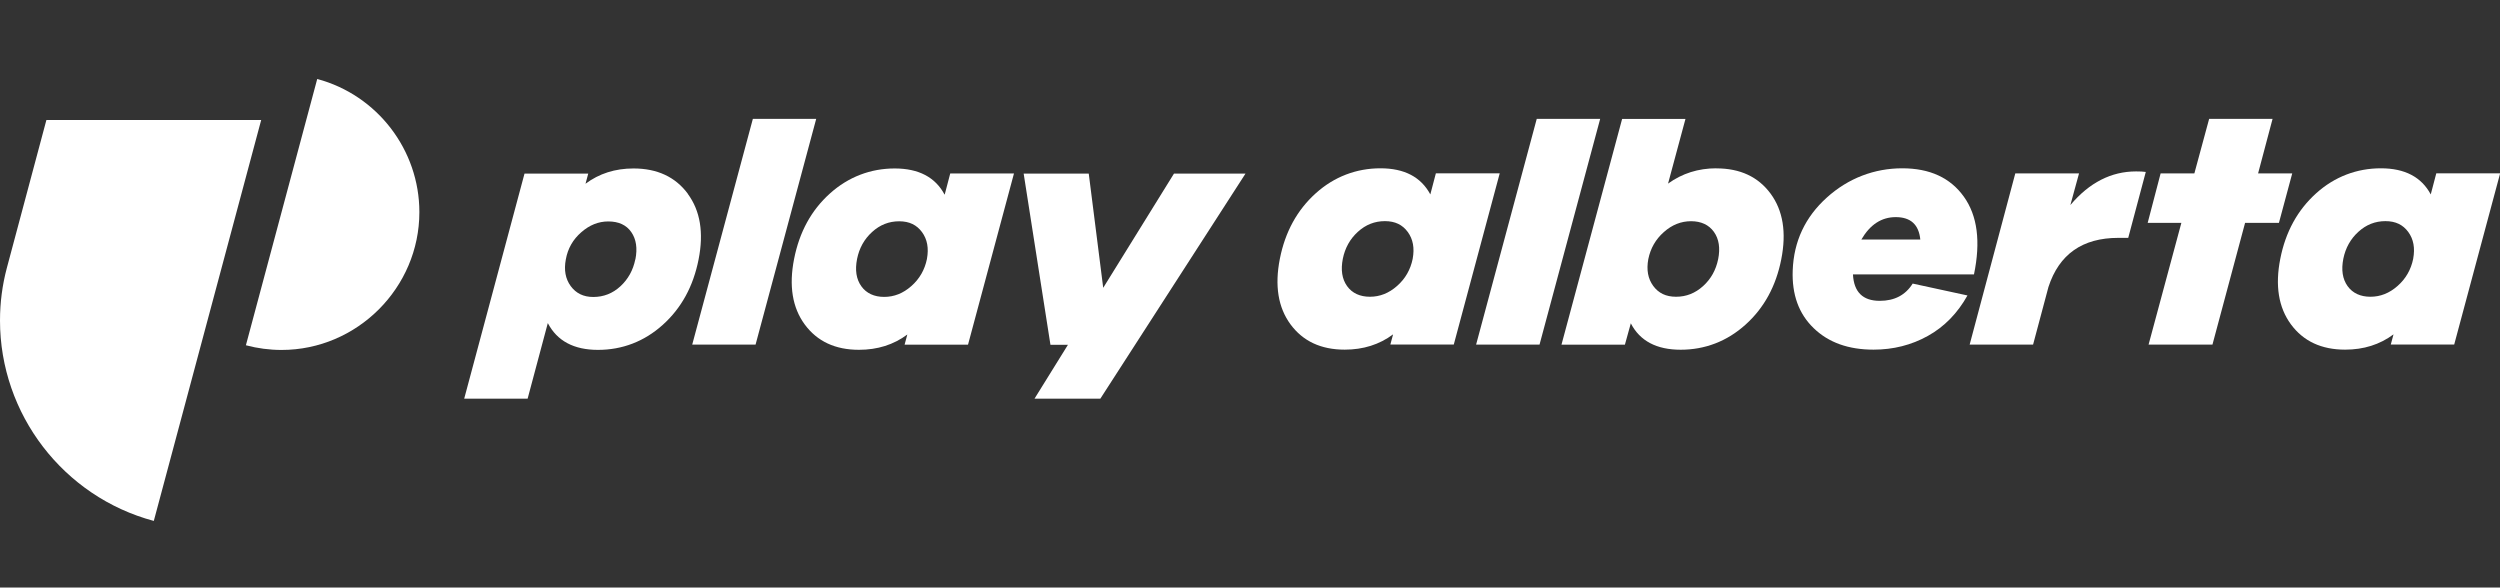 <svg width="200" height="47" viewBox="0 0 200 47" fill="none" xmlns="http://www.w3.org/2000/svg">
<rect x="0" y="0" width="200" height="47" fill="#333333" stroke="none"/>
<g clip-path="url(#clip0_6334_7237)">
<path d="M75.565 15.566C74.821 14.173 73.489 13.477 71.575 13.477C69.662 13.477 67.876 14.143 66.392 15.481C64.903 16.819 63.952 18.563 63.528 20.712C63.104 22.862 63.389 24.612 64.382 25.962C65.375 27.306 66.816 27.984 68.717 27.984C70.201 27.984 71.49 27.578 72.586 26.761L72.368 27.572H77.442L81.118 13.876H76.019L75.578 15.559L75.565 15.566ZM74.155 20.718C73.979 21.584 73.561 22.311 72.907 22.886C72.253 23.467 71.527 23.752 70.734 23.752C69.94 23.752 69.311 23.467 68.905 22.898C68.499 22.329 68.39 21.602 68.566 20.712C68.742 19.846 69.141 19.126 69.771 18.557C70.394 17.988 71.115 17.703 71.932 17.703C72.75 17.703 73.337 17.994 73.761 18.569C74.185 19.15 74.312 19.858 74.155 20.712V20.718Z" fill="white"/>
<path d="M60.228 9.511L55.378 27.566H60.446L65.296 9.511H60.228Z" fill="white"/>
<path d="M55.027 15.499C54.028 14.155 52.581 13.477 50.68 13.477C49.214 13.477 47.937 13.882 46.841 14.7L47.059 13.888H41.961L37.135 31.896H42.209L43.825 25.847C44.57 27.276 45.908 27.99 47.84 27.99C49.771 27.99 51.539 27.324 53.023 25.986C54.512 24.648 55.463 22.904 55.887 20.755C56.311 18.605 56.02 16.855 55.021 15.505L55.027 15.499ZM50.825 20.748C50.649 21.614 50.25 22.335 49.632 22.904C49.015 23.473 48.288 23.758 47.459 23.758C46.683 23.758 46.084 23.467 45.66 22.892C45.236 22.311 45.103 21.602 45.267 20.748C45.424 19.883 45.836 19.156 46.502 18.581C47.162 18 47.882 17.715 48.663 17.715C49.493 17.715 50.111 18 50.504 18.569C50.898 19.138 51.007 19.864 50.831 20.755L50.825 20.748Z" fill="white"/>
<path d="M88.257 23.025L87.1 13.888H81.893L84.036 27.584H85.435L82.759 31.896H88.026L99.64 13.888H93.918L88.257 23.025Z" fill="white"/>
<path d="M114.868 13.87L114.426 15.553C113.681 14.161 112.349 13.464 110.436 13.464C108.522 13.464 106.736 14.13 105.253 15.469C103.769 16.807 102.813 18.55 102.389 20.7C101.965 22.849 102.249 24.599 103.242 25.95C104.235 27.294 105.676 27.972 107.578 27.972C109.061 27.972 110.351 27.566 111.447 26.749L111.229 27.56H116.303L119.978 13.864H114.88L114.868 13.87ZM113.015 20.706C112.839 21.572 112.422 22.299 111.768 22.874C111.114 23.455 110.387 23.74 109.594 23.74C108.801 23.74 108.171 23.455 107.765 22.886C107.36 22.317 107.251 21.59 107.426 20.7C107.602 19.834 108.002 19.114 108.631 18.544C109.255 17.975 109.975 17.691 110.793 17.691C111.61 17.691 112.198 17.981 112.621 18.557C113.045 19.138 113.172 19.846 113.015 20.7V20.706Z" fill="white"/>
<path d="M150.38 24.067C149.024 24.067 148.309 23.364 148.237 21.953H157.918C158.463 19.332 158.197 17.261 157.113 15.741C156.029 14.221 154.382 13.464 152.178 13.464C149.974 13.464 147.867 14.245 146.142 15.808C144.41 17.37 143.502 19.314 143.417 21.626C143.344 23.564 143.901 25.102 145.094 26.252C146.281 27.403 147.879 27.972 149.883 27.972C151.458 27.972 152.905 27.609 154.225 26.876C155.545 26.143 156.598 25.066 157.398 23.637L153.014 22.686C152.439 23.606 151.561 24.067 150.386 24.067H150.38ZM151.658 17.37C152.85 17.37 153.504 17.963 153.625 19.162H148.909C149.605 17.969 150.519 17.37 151.658 17.37Z" fill="white"/>
<path d="M165.632 16.395L166.323 13.87H161.224L157.573 27.566H162.647L163.876 22.959C164.73 20.337 166.595 19.029 169.471 19.029H170.258L171.663 13.755C171.463 13.725 171.203 13.713 170.888 13.713C168.896 13.713 167.146 14.609 165.638 16.395H165.632Z" fill="white"/>
<path d="M194.902 13.87L194.46 15.553C193.715 14.161 192.383 13.464 190.47 13.464C188.556 13.464 186.77 14.13 185.287 15.469C183.803 16.807 182.846 18.55 182.423 20.7C181.999 22.849 182.283 24.599 183.276 25.95C184.269 27.294 185.71 27.972 187.612 27.972C189.095 27.972 190.385 27.566 191.481 26.749L191.263 27.56H196.337L200.012 13.864H194.914L194.902 13.87ZM193.055 20.706C192.879 21.572 192.462 22.299 191.808 22.874C191.154 23.455 190.427 23.74 189.634 23.74C188.841 23.74 188.211 23.455 187.805 22.886C187.4 22.317 187.291 21.59 187.466 20.7C187.642 19.834 188.042 19.114 188.671 18.544C189.295 17.975 190.015 17.691 190.833 17.691C191.65 17.691 192.238 17.981 192.661 18.557C193.085 19.138 193.212 19.846 193.055 20.7V20.706Z" fill="white"/>
<path d="M122.939 9.511L118.089 27.566H123.163L128.013 9.511H122.939Z" fill="white"/>
<path d="M137.313 13.464C135.866 13.464 134.577 13.87 133.444 14.688L134.837 9.517H129.769L124.919 27.572H129.993L130.465 25.865C131.192 27.276 132.524 27.978 134.456 27.978C136.387 27.978 138.155 27.312 139.639 25.974C141.128 24.636 142.079 22.892 142.502 20.742C142.926 18.593 142.642 16.843 141.649 15.493C140.656 14.149 139.215 13.47 137.313 13.47V13.464ZM137.453 20.73C137.277 21.596 136.877 22.317 136.248 22.886C135.618 23.455 134.904 23.74 134.086 23.74C133.269 23.74 132.681 23.449 132.258 22.874C131.834 22.293 131.707 21.584 131.864 20.73C132.04 19.864 132.457 19.138 133.111 18.563C133.765 17.981 134.492 17.697 135.285 17.697C136.078 17.697 136.708 17.981 137.114 18.551C137.519 19.12 137.628 19.846 137.453 20.736V20.73Z" fill="white"/>
<path d="M183.379 13.87H180.648L181.805 9.511H176.731L175.55 13.87H172.85L171.814 17.83H174.509L171.887 27.566H176.997L179.607 17.83H182.314L183.379 13.87Z" fill="white"/>
<path d="M3.712 9.601L0.545 21.445C0.188 22.789 0 24.194 0 25.641C0 33.131 5.068 39.737 12.304 41.674L20.895 9.601H3.712Z" fill="white"/>
<path d="M25.376 6.326L19.672 27.621C20.605 27.869 21.562 27.996 22.524 27.996C28.573 27.996 33.55 23.019 33.55 16.97C33.55 11.999 30.184 7.609 25.382 6.32L25.376 6.326Z" fill="white"/>
</g>
<defs>
<clipPath id="clip0_6334_7237">
<rect width="200" height="35.349" fill="white" transform="translate(0 6.326)"/>
</clipPath>
</defs>
</svg>
